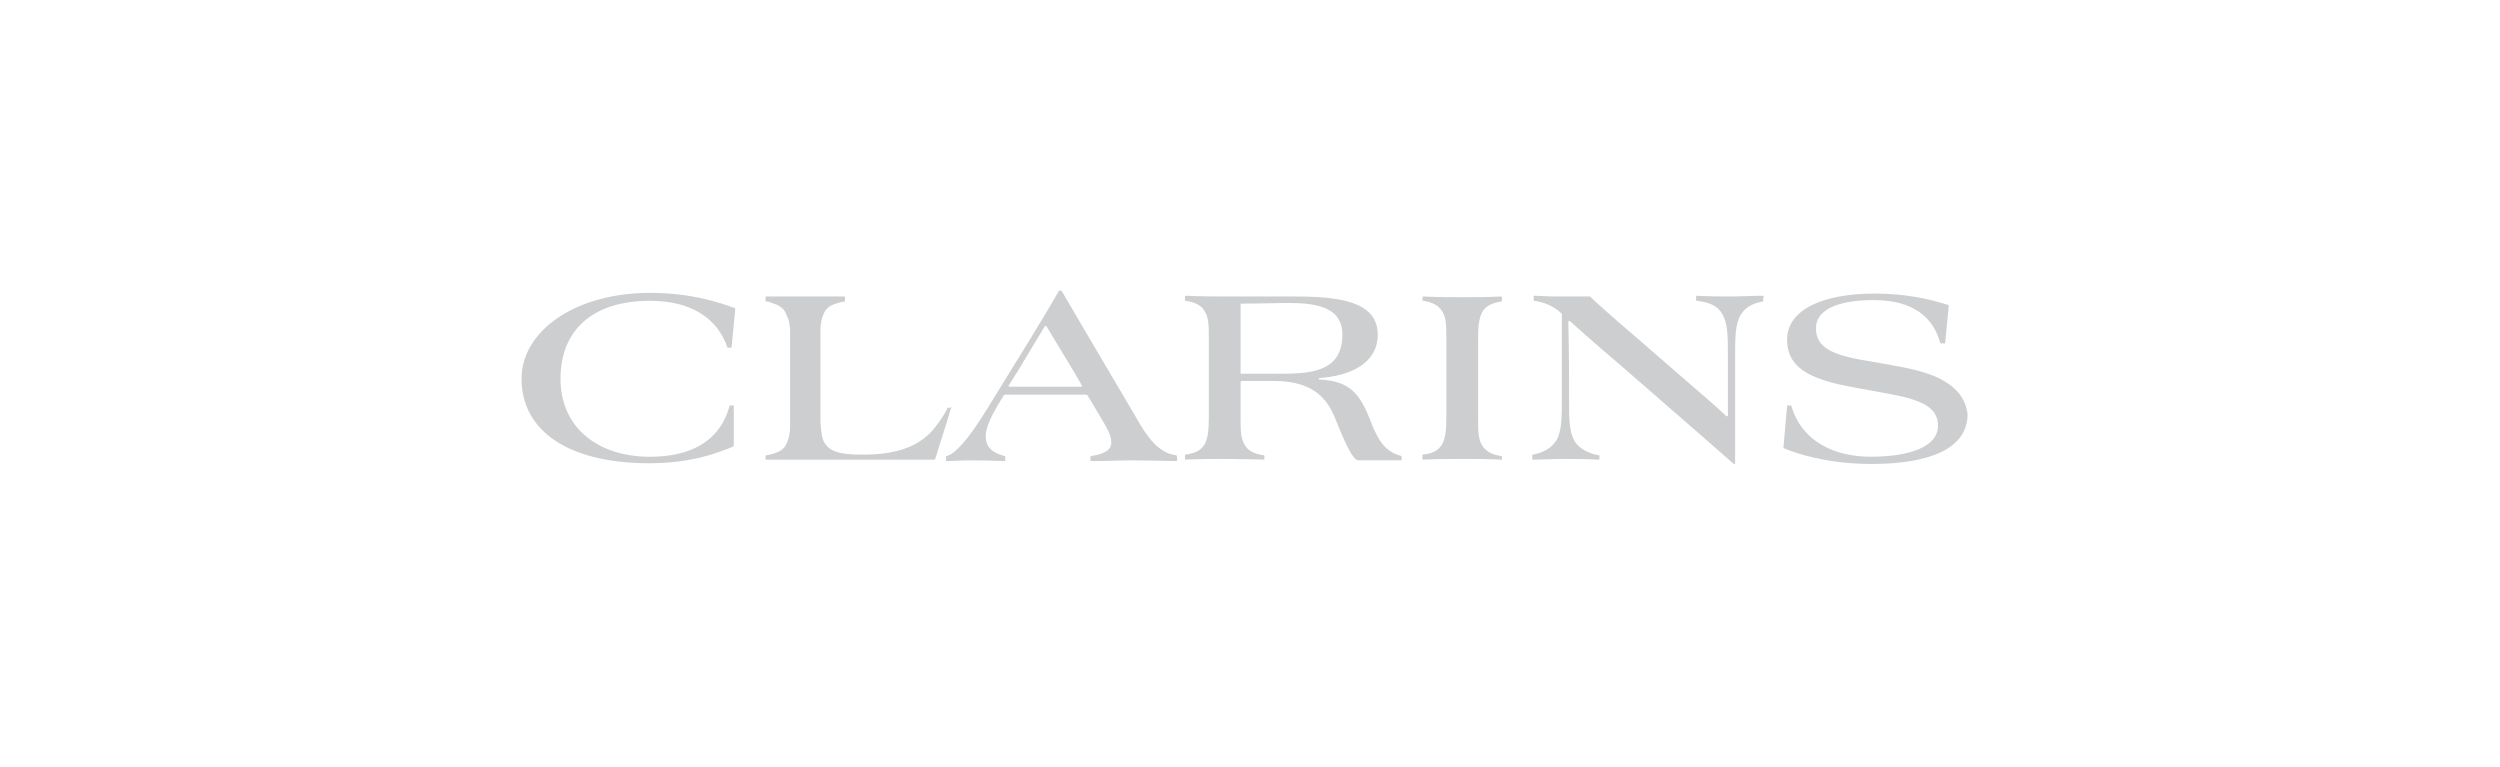 <svg width="101" height="31" viewBox="0 0 101 31" fill="none" xmlns="http://www.w3.org/2000/svg">
<path d="M29.674 12.444C29.032 12.211 27.924 11.832 26.261 11.832C23.228 11.832 21.07 13.378 21.07 15.303C21.07 17.373 22.907 18.715 26.232 18.715C27.924 18.715 28.974 18.307 29.616 18.044L29.645 18.015V16.411C29.645 16.382 29.645 16.382 29.616 16.382H29.499C29.47 16.382 29.47 16.382 29.47 16.411C29.061 17.898 27.807 18.453 26.261 18.453C24.132 18.453 22.645 17.257 22.645 15.303C22.645 13.349 23.928 12.153 26.261 12.153C27.924 12.153 28.974 12.853 29.382 14.019C29.382 14.049 29.411 14.049 29.411 14.049H29.528C29.557 14.049 29.557 14.019 29.557 14.019L29.703 12.503C29.703 12.474 29.703 12.444 29.674 12.444Z" fill="#CDCED0"/>
<path d="M38.453 16.47H38.395H38.336H38.307C38.307 16.47 38.278 16.47 38.278 16.499C38.132 16.79 37.957 17.024 37.782 17.257C37.607 17.49 37.374 17.695 37.14 17.84C36.878 18.015 36.586 18.132 36.236 18.22C35.886 18.307 35.478 18.365 34.982 18.365H34.72C34.37 18.365 34.107 18.336 33.874 18.278C33.67 18.22 33.495 18.132 33.407 18.015C33.291 17.899 33.232 17.753 33.203 17.578C33.174 17.403 33.145 17.169 33.145 16.907V13.699C33.145 13.582 33.145 13.465 33.145 13.349C33.145 13.232 33.145 13.145 33.174 13.057C33.174 12.97 33.203 12.882 33.232 12.795C33.261 12.707 33.291 12.649 33.32 12.59C33.349 12.532 33.407 12.474 33.436 12.445C33.495 12.386 33.553 12.357 33.611 12.328C33.67 12.299 33.757 12.27 33.845 12.24C33.932 12.211 33.99 12.211 34.107 12.182C34.107 12.182 34.136 12.182 34.136 12.153V12.007C34.136 11.978 34.107 11.978 34.107 11.978C34.107 11.978 33.961 11.978 33.874 11.978C33.757 11.978 33.67 11.978 33.524 11.978C33.407 11.978 33.261 11.978 33.086 11.978C32.941 11.978 32.766 11.978 32.561 11.978C32.445 11.978 32.328 11.978 32.211 11.978C32.095 11.978 31.978 11.978 31.832 11.978C31.715 11.978 31.57 11.978 31.424 11.978C31.278 11.978 31.132 11.978 30.957 11.978C30.957 11.978 30.928 11.978 30.928 12.007V12.065V12.095V12.153C30.928 12.153 30.928 12.182 30.957 12.182C31.045 12.182 31.132 12.211 31.191 12.24C31.278 12.27 31.336 12.299 31.424 12.328C31.482 12.357 31.541 12.415 31.599 12.445C31.657 12.503 31.686 12.532 31.715 12.59C31.745 12.649 31.774 12.736 31.803 12.795C31.861 12.882 31.861 12.97 31.89 13.057C31.89 13.145 31.92 13.232 31.92 13.349C31.92 13.465 31.92 13.553 31.92 13.699V16.878C31.92 16.994 31.92 17.111 31.92 17.228C31.92 17.345 31.92 17.432 31.89 17.52C31.89 17.607 31.861 17.695 31.832 17.782C31.803 17.869 31.774 17.928 31.745 17.986C31.715 18.044 31.657 18.103 31.628 18.132C31.57 18.19 31.511 18.22 31.453 18.249C31.395 18.278 31.307 18.307 31.22 18.336C31.132 18.365 30.957 18.395 30.957 18.395C30.957 18.395 30.928 18.395 30.928 18.424V18.54C30.928 18.57 30.957 18.57 30.957 18.57C31.103 18.57 31.249 18.57 31.395 18.57C31.541 18.57 31.686 18.57 31.803 18.57C31.949 18.57 32.066 18.57 32.182 18.57C32.299 18.57 32.416 18.57 32.532 18.57H36.12C36.324 18.57 36.528 18.57 36.732 18.57C36.936 18.57 37.111 18.57 37.257 18.57C37.403 18.57 37.549 18.57 37.636 18.57C37.695 18.57 37.724 18.57 37.753 18.57C37.782 18.57 37.782 18.54 37.782 18.54L38.278 16.965L38.424 16.47C38.482 16.528 38.482 16.47 38.453 16.47Z" fill="#CDCED0"/>
<path d="M47.523 18.394C46.823 18.307 46.357 17.694 45.89 16.848L43.877 13.436C43.411 12.648 42.886 11.744 42.886 11.744C42.886 11.744 42.886 11.744 42.857 11.744C42.857 11.744 42.828 11.744 42.798 11.744C42.769 11.744 42.769 11.744 42.769 11.773C42.565 12.123 42.332 12.532 41.69 13.582L39.911 16.469C39.094 17.811 38.569 18.336 38.248 18.423C38.219 18.423 38.219 18.453 38.219 18.453V18.598C38.219 18.628 38.248 18.628 38.248 18.628C38.482 18.628 38.773 18.598 39.298 18.598C39.823 18.598 40.582 18.628 40.582 18.628C40.582 18.628 40.611 18.628 40.611 18.598C40.611 18.54 40.611 18.482 40.611 18.453C40.611 18.423 40.611 18.423 40.582 18.423C40.028 18.277 39.823 18.015 39.823 17.636C39.823 17.286 40.028 16.848 40.319 16.352L40.553 15.973L40.582 15.944H43.877C43.907 15.944 43.907 15.944 43.936 15.973L44.373 16.703C44.665 17.198 44.898 17.548 44.898 17.869C44.898 18.161 44.665 18.336 44.082 18.423C44.053 18.423 44.053 18.453 44.053 18.453V18.598C44.053 18.628 44.082 18.628 44.082 18.628C44.694 18.628 45.248 18.598 45.803 18.598C46.328 18.598 47.523 18.628 47.523 18.628C47.523 18.628 47.553 18.628 47.553 18.598V18.482C47.553 18.453 47.553 18.423 47.523 18.394ZM43.673 15.623H40.786C40.757 15.623 40.727 15.594 40.757 15.565L41.107 15.011C41.748 13.932 42.011 13.523 42.215 13.173C42.244 13.173 42.273 13.173 42.273 13.173C42.448 13.465 42.769 13.99 43.382 15.011L43.703 15.565C43.732 15.565 43.703 15.623 43.673 15.623Z" fill="#CDCED0"/>
<path d="M78.323 15.273C77.71 14.982 76.923 14.836 76.077 14.69L75.406 14.573C73.977 14.34 73.365 14.019 73.365 13.261C73.365 12.561 74.152 12.123 75.698 12.123C77.361 12.123 78.119 12.882 78.381 13.844C78.381 13.873 78.41 13.873 78.41 13.873H78.556C78.585 13.873 78.585 13.844 78.585 13.844L78.731 12.327C77.885 12.065 76.981 11.861 75.727 11.861C73.715 11.861 72.198 12.473 72.198 13.727C72.198 15.011 73.423 15.39 75.056 15.681L75.698 15.798C77.156 16.061 78.294 16.236 78.294 17.198C78.294 18.073 77.098 18.452 75.581 18.452C74.152 18.452 72.811 17.869 72.373 16.411C72.373 16.381 72.344 16.381 72.344 16.381H72.227C72.198 16.381 72.198 16.381 72.198 16.411L72.052 18.073V18.102C72.519 18.306 73.802 18.744 75.611 18.744C78.002 18.744 79.49 18.102 79.49 16.732C79.402 16.032 78.965 15.594 78.323 15.273Z" fill="#CDCED0"/>
<path d="M71.236 11.948C70.799 11.948 70.332 11.978 69.924 11.978C69.486 11.978 69.078 11.978 68.553 11.948C68.524 11.948 68.524 11.948 68.524 11.978V12.123C68.524 12.153 68.524 12.153 68.553 12.153C69.136 12.211 69.428 12.415 69.574 12.678C69.807 13.057 69.807 13.611 69.807 14.398V15.215C69.807 16.032 69.807 16.615 69.807 16.79C69.807 16.819 69.778 16.819 69.749 16.819C69.632 16.703 69.253 16.353 68.436 15.653L66.015 13.553C65.053 12.736 64.382 12.123 64.236 11.978H64.207C63.886 11.978 63.419 11.978 63.157 11.978C62.749 11.978 62.632 11.978 61.99 11.948C61.961 11.948 61.961 11.978 61.961 11.978V12.123C61.961 12.153 61.99 12.153 61.99 12.153C62.34 12.211 62.749 12.328 63.099 12.678V12.707V16.09C63.099 16.878 63.099 17.432 62.865 17.811C62.69 18.073 62.399 18.277 61.932 18.365C61.903 18.365 61.903 18.394 61.903 18.394V18.54C61.903 18.569 61.932 18.569 61.932 18.569C62.37 18.569 62.719 18.54 63.099 18.54C63.536 18.54 64.061 18.54 64.586 18.569C64.586 18.569 64.615 18.569 64.615 18.54V18.423C64.615 18.394 64.615 18.394 64.586 18.394C64.12 18.307 63.799 18.102 63.624 17.84C63.39 17.461 63.39 16.907 63.39 16.119V15.303C63.39 14.165 63.361 13.232 63.361 12.998C63.361 12.969 63.39 12.969 63.419 12.969C63.419 12.969 64.353 13.815 65.461 14.748L67.707 16.703C68.319 17.227 70.011 18.715 70.011 18.715C70.011 18.715 70.011 18.715 70.04 18.744C70.069 18.744 70.099 18.744 70.099 18.715C70.099 18.686 70.099 16.936 70.099 16.207V14.428C70.099 13.64 70.099 13.086 70.332 12.707C70.507 12.444 70.74 12.269 71.207 12.182C71.236 12.182 71.236 12.153 71.236 12.153V12.007C71.265 11.978 71.265 11.948 71.236 11.948Z" fill="#CDCED0"/>
<path d="M56.624 18.423C55.924 18.248 55.69 17.753 55.428 17.169L55.37 16.994C54.932 15.915 54.553 15.39 53.299 15.332C53.27 15.332 53.27 15.273 53.299 15.273C54.582 15.186 55.661 14.661 55.661 13.523C55.661 12.153 54.057 11.978 52.278 11.978C51.928 11.978 51.578 11.978 51.228 11.978H49.653C49.215 11.978 48.457 11.978 47.903 11.948C47.874 11.948 47.874 11.978 47.874 11.978V12.123C47.874 12.153 47.874 12.153 47.903 12.153C48.311 12.211 48.545 12.357 48.661 12.561C48.836 12.823 48.836 13.173 48.836 13.669V16.848C48.836 17.344 48.807 17.694 48.661 17.957C48.515 18.19 48.311 18.307 47.903 18.365C47.874 18.365 47.874 18.394 47.874 18.394V18.54C47.874 18.569 47.903 18.569 47.903 18.569C48.545 18.54 49.04 18.54 49.507 18.54C50.003 18.54 51.053 18.569 51.053 18.569C51.053 18.569 51.082 18.569 51.082 18.54V18.423C51.082 18.394 51.082 18.394 51.053 18.394C50.645 18.336 50.411 18.19 50.295 17.986C50.12 17.723 50.12 17.373 50.12 16.878V15.448C50.12 15.419 50.149 15.39 50.149 15.39C50.411 15.39 51.17 15.39 51.432 15.39C53.065 15.39 53.649 16.09 53.999 17.052C54.29 17.753 54.64 18.598 54.874 18.598H55.37C55.895 18.598 56.157 18.598 56.594 18.598C56.624 18.598 56.624 18.569 56.624 18.569V18.453C56.624 18.423 56.624 18.423 56.624 18.423ZM50.149 15.098C50.12 15.098 50.12 15.098 50.12 15.069V12.298C50.12 12.269 50.12 12.269 50.149 12.269C50.528 12.269 51.724 12.24 51.986 12.24C53.095 12.24 54.232 12.357 54.232 13.523C54.232 15.069 52.861 15.098 51.665 15.098H50.149V15.098Z" fill="#CDCED0"/>
<path d="M60.678 18.57V18.453C60.678 18.424 60.649 18.424 60.649 18.424C60.24 18.365 60.036 18.22 59.89 18.015C59.715 17.753 59.715 17.403 59.715 16.907V13.699C59.715 13.203 59.745 12.853 59.89 12.59C60.036 12.357 60.27 12.24 60.649 12.182L60.678 12.153V12.007C60.678 11.978 60.649 11.978 60.649 11.978C60.065 12.007 59.599 12.007 59.103 12.007C58.636 12.007 58.14 12.007 57.499 11.978C57.469 11.978 57.469 12.007 57.469 12.007V12.124C57.469 12.153 57.469 12.153 57.499 12.153C57.907 12.211 58.111 12.357 58.257 12.561C58.432 12.824 58.432 13.174 58.432 13.67V16.849C58.432 17.345 58.403 17.695 58.257 17.957C58.111 18.19 57.878 18.336 57.469 18.365V18.57C58.111 18.54 58.636 18.54 59.103 18.54C59.599 18.54 60.065 18.54 60.649 18.57C60.649 18.599 60.678 18.599 60.678 18.57Z" fill="#CDCED0"/>
</svg>
